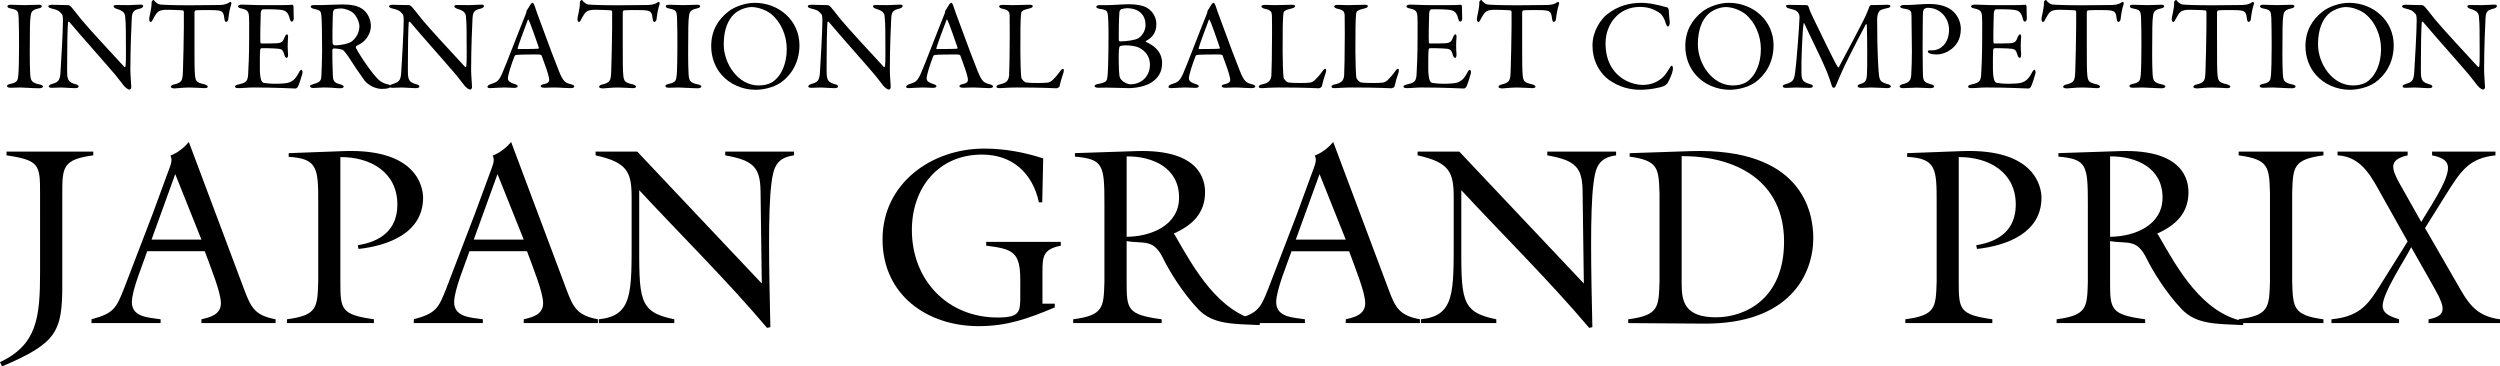 <?xml version="1.0" encoding="utf-8"?>
<!-- Generator: Adobe Illustrator 16.0.0, SVG Export Plug-In . SVG Version: 6.00 Build 0)  -->
<!DOCTYPE svg PUBLIC "-//W3C//DTD SVG 1.1//EN" "http://www.w3.org/Graphics/SVG/1.1/DTD/svg11.dtd">
<svg version="1.1" id="レイヤー_3" xmlns="http://www.w3.org/2000/svg" xmlns:xlink="http://www.w3.org/1999/xlink" x="0px"
	 y="0px" viewBox="84.65 1066.01 595.279 87.249"
	 enable-background="new 84.65 1066.01 595.279 87.249" xml:space="preserve">
<g>
	<g>
		<g>
			<path d="M94.189,1111.956c0-6.61-0.123-7.808-7.987-8.956v-0.896h20.659V1103c-7.212,0.98-7.381,2.775-7.381,8.956v21.5
				c0.058,11.636-1.317,14.237-14.347,19.803l-0.483-1.016c8.819-4.141,9.542-10.634,9.542-21.427L94.189,1111.956L94.189,1111.956z
				"/>
			<path d="M132.617,1123.059h-11.882l5.642-15.594L132.617,1123.059z M133.397,1125.826c1.566,4.222,3.853,9.841,3.853,12.375
				c0,2.709-2.535,3.361-4.632,3.833v0.902h17.656v-0.902c-4.814-0.901-5.827-2.664-7.455-7.019l-13.204-35.199
				c-1.266,1.522-2.754,2.59-4.382,3.246c0.66,1.141-0.116,2.604-0.666,4.156l-3.587,9.773l-6.797,17.72
				c-1.856,4.659-2.399,5.901-7.748,7.322v0.901h16.459v-0.901c-2.714-0.425-6.845-0.425-6.845-4.079
				c0-2.893,2.651-9.125,3.657-12.128L133.397,1125.826L133.397,1125.826z"/>
			<path d="M153.39,1102.477l13.098-0.486c17.591-0.651,18.904,8.769,18.904,11.089c0,8.429-8.34,11.431-15.376,12.21l-0.172-0.895
				c5.471-0.848,9.424-3.68,9.424-9.668c0-7.809-6.543-11.364-13.572-11.312v29.688c0,6.595,0.143,7.808,7.986,8.932v0.902h-20.71
				v-0.902c7.19-0.953,7.265-2.773,7.454-8.932v-18.614c0-8.173,0-10.759-7.036-11.127V1102.477L153.39,1102.477z"/>
			<path d="M209.359,1123.059H197.46l5.653-15.594L209.359,1123.059z M210.133,1125.826c1.561,4.222,3.839,9.841,3.839,12.375
				c0,2.709-2.528,3.361-4.613,3.833v0.902h17.654v-0.902c-4.812-0.901-5.827-2.664-7.455-7.019l-13.203-35.199
				c-1.273,1.522-2.753,2.59-4.389,3.246c0.658,1.141-0.113,2.604-0.665,4.156l-3.605,9.773l-6.782,17.72
				c-1.853,4.659-2.396,5.901-7.732,7.322v0.901h16.442v-0.901c-2.698-0.425-6.833-0.425-6.833-4.079
				c0-2.893,2.635-9.125,3.647-12.128L210.133,1125.826L210.133,1125.826z"/>
			<path d="M266.04,1133.516l-0.294-21.914c-0.076-5.711-1.632-7.397-8.411-8.602v-0.896h16.386V1103
				c-4.151,0.564-4.912,2.813-5.391,6.749c-0.856,6.594-0.545,21.067-0.245,34.159l-0.79,0.17
				c-9.605-11.355-20.3-21.862-30.441-32.782v11.054c0,14.888-0.366,17.938,8.354,19.686v0.902h-17.971v-0.902
				c8.131-0.842,7.809-6.368,7.809-19.982v-9.015c0-6.007-0.954-8.354-8.577-10.039v-0.896h9.912L266.04,1133.516z"/>
			<path d="M335.806,1138.313v0.896c-6.424,2.697-11.338,4.46-18.127,4.46c-12.361,0-22.886-7.514-22.886-20.657
				c0-13.337,11.66-21.62,24.203-21.62c4.756,0,9.549,0.851,14.051,2.341l-0.229,10.457h-0.785
				c-1.523-6.969-6.305-11.374-13.566-11.374c-10.398,0-16.688,7.946-16.688,17.963c0,11.896,8.457,20.832,20.398,20.832
				c5.463,0,5.412-1.428,5.412-5.319v-3.617c0-6.652-1.742-7.384-8.111-8.166v-0.9h17.762v0.9c-4.191,0.841-4.369,2.527-4.369,6.238
				v7.565h2.938v0.002H335.806z"/>
			<path d="M352.919,1103.246c6.303-0.054,12.48,2.776,12.48,9.793c0,6.667-6.717,9.311-12.48,9.352V1103.246z M347.626,1133.104
				c-0.172,6.156-0.244,7.978-7.434,8.931v0.902h21.068v-0.902c-8.217-1.123-8.344-2.336-8.344-8.931v-9.687
				c4.201,0.729,6.363-0.711,8.766,4.271c1.266,2.585,4.395,7.863,8.33,12.01c3.494,3.591,8.188,3.425,14.545,3.72l0.189-0.896
				c-9.918-2.04-15.666-12.364-20.309-20.471l-0.295-0.433c4.328-1.913,7.447-4.809,7.447-9.828c0-2.89-1.188-10.282-16.324-9.802
				l-14.66,0.485v0.83c6.74,0.597,7.02,1.987,7.02,11.185V1133.104L347.626,1133.104L347.626,1133.104z"/>
			<path d="M405.089,1123.065h-11.896l5.66-15.598L405.089,1123.065z M405.888,1125.832c1.543,4.216,3.834,9.835,3.834,12.37
				c0,2.71-2.535,3.362-4.631,3.833v0.902h17.662v-0.902c-4.809-0.901-5.83-2.663-7.434-7.018l-13.213-35.199
				c-1.277,1.521-2.771,2.589-4.395,3.246c0.654,1.14-0.117,2.603-0.67,4.156l-3.582,9.778l-6.803,17.713
				c-1.85,4.66-2.406,5.902-7.74,7.323v0.903h16.449v-0.903c-2.697-0.426-6.838-0.426-6.838-4.078c0-2.894,2.619-9.126,3.65-12.124
				h13.707v-0.001H405.888z"/>
			<path d="M461.781,1133.516l-0.297-21.914c-0.057-5.711-1.617-7.397-8.406-8.602v-0.896h16.387V1103
				c-4.156,0.564-4.928,2.813-5.393,6.749c-0.846,6.594-0.559,21.067-0.262,34.159l-0.756,0.17
				c-9.619-11.355-20.309-21.862-30.451-32.782v11.054c0,14.888-0.375,17.938,8.334,19.686v0.902h-17.939v-0.902
				c8.102-0.842,7.797-6.368,7.797-19.982v-9.015c0-6.007-0.961-8.34-8.596-10.039v-0.896h9.924L461.781,1133.516z"/>
			<path d="M485.074,1103.192c13.037-0.056,24.381,5.954,24.381,20.354c0,13.692-9.314,18.019-16.221,18.019
				c-7.439,0-8.16-3.838-8.16-7.866V1103.192z M472.689,1103.307c6.867,0.952,6.926,2.77,7.113,8.929v20.87
				c-0.188,6.157-0.246,7.979-7.459,8.933v0.902l17.896,0.127c20.65,0.172,26.176-11.83,26.176-20.41
				c0-6.255-2.75-21.498-29.178-20.664l-14.551,0.488v0.825H472.689z"/>
			<path d="M538.765,1102.477l13.072-0.486c17.605-0.651,18.91,8.769,18.91,11.089c0,8.429-8.326,11.431-15.348,12.21l-0.191-0.895
				c5.467-0.848,9.418-3.68,9.418-9.668c0-7.809-6.533-11.364-13.578-11.312v29.688c0,6.595,0.146,7.808,7.998,8.932v0.902h-20.713
				v-0.902c7.207-0.953,7.262-2.773,7.457-8.932v-18.614c0-8.173,0-10.759-7.025-11.127V1102.477L538.765,1102.477z"/>
			<path d="M587.087,1103.246c6.311-0.054,12.49,2.776,12.49,9.793c0,6.667-6.719,9.311-12.49,9.352V1103.246z M581.792,1133.104
				c-0.16,6.156-0.23,7.978-7.436,8.931v0.902h21.08v-0.902c-8.219-1.123-8.352-2.336-8.352-8.931v-9.687
				c4.205,0.729,6.352-0.711,8.762,4.271c1.271,2.585,4.389,7.863,8.357,12.01c3.475,3.591,8.16,3.425,14.523,3.72l0.174-0.896
				c-9.893-2.04-15.658-12.364-20.287-20.471l-0.301-0.433c4.32-1.913,7.438-4.809,7.438-9.828c0-2.89-1.195-10.282-16.313-9.802
				l-14.658,0.485v0.83c6.721,0.597,7.012,1.987,7.012,11.185V1133.104L581.792,1133.104z"/>
			<path d="M630.445,1133.104c0.184,6.156,0.232,7.978,7.443,8.931v0.902h-20.188v-0.902c7.199-0.953,7.271-2.771,7.459-8.931
				v-21.148c-0.188-6.18-0.26-7.974-7.459-8.956v-0.896h20.188V1103c-7.211,0.982-7.26,2.776-7.443,8.956V1133.104z"/>
			<path d="M663.759,1102.105h15.086v0.896c-6.313,0.671-8.238,3.67-11.951,9.616l-4.82,7.698l7.275,12.601
				c2.773,4.852,4.498,8.354,10.58,9.12v0.903h-17.014v-0.903c5.221-0.952,3.598-3.538,0.186-9.544l-4.32-7.626
				c-1.383,2.824-6.787,10.858-6.787,13.938c0,2.108,2.287,2.688,3.902,3.232v0.902h-16.102v-0.902
				c7.281-0.709,9.029-3.949,12.508-9.545l5.637-8.993l-5.945-10.583c-2.527-4.499-4.844-9.607-10.75-9.914v-0.896h16.695v0.896
				c-4.563,1.031-3.908,3.133-1.865,6.8l5.104,9.051c1.609-2.812,6.371-9.646,6.371-12.826c0-2.124-2.102-2.66-3.789-3.023V1102.105
				L663.759,1102.105z"/>
		</g>
		<g>
			<path d="M89.092,1070.221c-0.089-1.403-0.089-1.859-1.817-2.168c-0.675-0.119-0.862-0.334-0.862-0.548
				c0-0.244,0.336-0.366,0.769-0.366c0.802,0,2.34,0.09,3.359,0.09c1.509,0,2.218-0.09,3.298-0.09c0.493,0,0.771,0.123,0.771,0.366
				c0,0.245-0.309,0.429-0.804,0.518c-1.787,0.37-1.756,1.13-1.882,1.95c-0.149,1.008-0.185,2.994-0.185,8.97
				c0,1.679,0.035,3.569,0.095,4.543c0.089,1.652,0.247,2.229,2.249,2.629c0.553,0.091,0.801,0.302,0.801,0.513
				c0,0.246-0.461,0.399-0.829,0.399c-1.574,0-3.762-0.185-4.594-0.185c-0.925,0-1.202,0.062-2.338,0.062
				c-0.587,0-0.803-0.212-0.803-0.427c0-0.213,0.31-0.396,0.922-0.52c1.54-0.336,1.664-0.793,1.786-2.229
				c0.097-1.068,0.158-4.233,0.158-6.833C89.187,1075.008,89.153,1071.229,89.092,1070.221z"/>
			<path d="M97.17,1067.141c0.679,0,2.187,0.089,3.762,0.089c0.183,0,0.458,0.217,0.642,0.396c0.465,0.55,1.236,1.464,2.438,3.021
				c1.387,1.739,8.167,9.06,10.229,11.286c0.185,0.185,0.307-0.125,0.307-0.215c0.155-0.977,0.062-4.271,0.062-8.66
				c0-1.037-0.062-2.107-0.152-3.055c-0.032-0.639-0.246-1.368-1.944-1.857c-0.615-0.183-0.83-0.428-0.83-0.669
				c0-0.214,0.431-0.275,0.804-0.275c0.802,0,1.66,0.029,2.646,0.029c1.109,0,2.096-0.12,2.899-0.12
				c0.524,0,0.708,0.091,0.708,0.336c0,0.181-0.185,0.454-0.742,0.608c-1.322,0.308-1.879,0.581-1.97,2.228
				c-0.059,1.1-0.339,7.105-0.339,12.354c0,1.279,0.218,3.573,0.218,4.059c0,0.306-0.156,0.64-0.436,0.64
				c-0.425,0-1.105-0.61-1.382-0.975c-0.524-0.641-1.079-1.437-1.91-2.443c-2.898-3.411-8.228-9.357-11-12.655
				c-0.123-0.153-0.34-0.093-0.34,0.061c-0.029,0.824-0.122,1.678-0.154,4.057c0,2.746-0.095,7.444-0.032,8.388
				c0.122,1.405,0.464,1.86,1.942,2.289c0.646,0.154,0.769,0.365,0.769,0.548c0,0.308-0.401,0.397-0.985,0.397
				c-0.895,0-2.188-0.152-3.296-0.152c-0.679,0-1.48,0.063-2.002,0.063c-0.432,0-0.804-0.032-0.804-0.338
				c0-0.242,0.31-0.424,0.619-0.516c1.449-0.489,2.032-0.612,2.156-2.865c0.155-2.476,0.587-9.792,0.587-12.326
				c0-1.097-0.154-1.368-0.218-1.462c-0.862-1.008-1.199-1.038-2.589-1.403c-0.335-0.095-0.675-0.244-0.675-0.489
				C96.153,1067.262,96.46,1067.141,97.17,1067.141z"/>
			<path d="M137.023,1067.201c1.109-0.063,1.666-0.246,2.096-0.551c0.215-0.12,0.311-0.182,0.431-0.182
				c0.154,0,0.279,0.272,0.123,0.7c-0.308,0.944-0.491,1.894-0.677,3.478c-0.03,0.271-0.278,0.58-0.524,0.58
				c-0.215,0-0.336-0.215-0.429-0.977c-0.183-1.589-0.584-1.738-2.495-1.83c-0.524-0.029-3.945-0.029-4.315,0.06
				c-0.155,0.031-0.277,0.334-0.277,0.393c0,1.435,0,4.821,0,7.479c0,3.535,0,6.434,0.122,7.561c0.155,1.378,0.31,1.741,2.22,2.17
				c0.397,0.087,0.829,0.333,0.829,0.547c0,0.337-0.551,0.369-0.862,0.369c-0.245,0-2.156-0.154-3.515-0.154
				c-1.537,0-3.11,0.217-3.512,0.217c-0.616,0-0.922-0.188-0.922-0.368c0-0.214,0.305-0.458,0.583-0.522
				c2.157-0.484,2.218-1.003,2.313-3.291c0.062-1.798,0.215-8.021,0.215-10.371c0-1.74,0-2.316,0-3.634
				c0-0.238-0.152-0.391-0.246-0.391c-0.616-0.091-3.327-0.151-3.82-0.151c-1.172,0-1.817,0.183-2.279,0.696
				c-0.125,0.094-0.496,0.585-1.02,1.587c-0.277,0.643-0.463,0.613-0.583,0.613c-0.188,0-0.309-0.397-0.309-0.701
				c0-0.581,0.585-2.229,0.585-4.024c0-0.215,0.274-0.493,0.457-0.493c0.158,0,0.158,0.212,0.496,0.493
				c0.092,0.088,0.584,0.545,1.045,0.575c0.802,0.093,3.267,0.185,7.215,0.185C131.569,1067.262,135.76,1067.23,137.023,1067.201z"
				/>
			<path d="M151.425,1067.23c1.013,0,2.37-0.029,2.833-0.09c0.094-0.03,0.248,0.183,0.275,0.334c0,1.399,0.062,2.289,0.062,2.898
				c0,0.428-0.182,0.791-0.461,0.791c-0.277,0-0.431-0.429-0.492-0.73c-0.402-1.617-1.079-1.921-2.065-2.071
				c-0.803-0.123-3.021-0.186-4.378-0.123c-0.059,0-0.399,0.152-0.462,0.853c-0.06,0.764-0.154,6.495-0.091,6.954
				c0.031,0.122,0.062,0.311,0.218,0.311h2c2.898,0,3.022-0.125,3.573-1.525c0.186-0.459,0.372-0.643,0.555-0.643
				c0.218,0,0.279,0.428,0.249,0.67c-0.063,0.852-0.091,1.467-0.091,2.192c0,0.826,0.06,1.252,0.091,1.861
				c0.031,0.552-0.122,0.886-0.336,0.886c-0.218,0-0.435-0.334-0.524-0.669c-0.43-1.406-0.555-1.497-2.434-1.586
				c-0.985-0.061-2.218-0.061-3.053-0.061c-0.119,0-0.274,0.21-0.274,0.271c-0.123,0.642-0.095,3.478-0.095,4.787
				c0,0.888,0.123,2.048,0.309,2.534c0.125,0.366,0.369,0.607,0.587,0.67c0.524,0.089,1.571,0.213,2.805,0.213
				c0.369,0,2.247-0.031,2.928-0.213c0.984-0.244,1.817-0.825,2.555-2.259c0.339-0.667,0.525-0.854,0.709-0.854
				c0.215,0,0.309,0.49,0.248,0.821c-0.031,0.247-0.895,2.99-1.109,3.266c-0.092,0.123-0.371,0.369-0.524,0.369
				c-0.339,0-4.991-0.246-10.018-0.246c-1.63,0-2.308,0.153-3.481,0.153c-0.583,0-0.923-0.062-0.923-0.399
				c0-0.214,0.369-0.363,0.865-0.482c1.54-0.367,2.125-0.581,2.249-2.23c0.094-1.281,0.248-4.878,0.248-8.659
				c0-3.634,0.031-4.274-0.032-5.157c-0.059-1.34-0.368-1.706-1.72-2.014c-0.648-0.151-0.897-0.271-0.897-0.516
				c0-0.273,0.434-0.429,0.864-0.429c1.449,0,2.648,0.12,4.712,0.12L151.425,1067.23L151.425,1067.23z"/>
			<path d="M170.472,1076.444c-0.154,0.09-0.736,0.362-0.954,0.518c-0.091,0.06-0.183,0.335-0.123,0.458
				c0.309,0.73,2.898,4.848,4.776,6.922c0.832,0.979,1.663,1.527,3.02,1.803c0.249,0.062,0.492,0.301,0.492,0.423
				c0,0.187-0.243,0.307-0.435,0.398c-0.368,0.152-1.044,0.214-1.694,0.214c-1.445,0-3.2-0.854-4.097-1.985
				c-1.078-1.464-2.649-3.81-3.881-5.731c-0.432-0.644-1.048-1.406-1.232-1.526c-0.125-0.125-1.268-0.396-2.187-0.396
				c-0.218,0-0.37,0.271-0.37,0.365c-0.032,0.52,0.028,4.394,0.122,6.162c0.062,1.283,0.402,1.705,1.847,2.045
				c0.527,0.152,0.738,0.363,0.738,0.514c0,0.309-0.581,0.399-0.738,0.399c-1.295,0-1.879-0.187-3.976-0.187
				c-0.552,0-2.155,0.123-2.492,0.123c-0.404,0-0.803-0.123-0.803-0.428c0-0.244,0.278-0.306,0.676-0.455
				c1.36-0.43,1.912-0.611,2.002-1.771c0.063-0.949,0.185-4.179,0.185-6.011c0-4.695-0.06-7.476-0.185-8.661
				c-0.123-1.13-0.398-1.192-1.787-1.527c-0.463-0.12-0.739-0.275-0.739-0.516c0-0.216,0.151-0.37,0.834-0.37
				c0.953,0,1.079,0,1.725,0c1.14,0,3.326-0.151,4.99-0.151c2.125,0,3.788,0.276,5.022,1.283c1.019,0.823,1.755,2.348,1.755,3.812
				C172.968,1073.819,171.982,1075.531,170.472,1076.444z M168.84,1069.184c-0.739-0.7-2.063-1.16-3.051-1.16
				c-0.151,0-1.136,0.063-1.477,0.215c-0.154,0.062-0.372,0.521-0.372,0.636c-0.092,1.072-0.185,6.96-0.092,7.479
				c0.062,0.24,0.31,0.453,0.495,0.453c1.784,0,3.419-0.515,3.853-0.789c0.827-0.521,2.033-1.86,2.033-3.784
				C170.229,1071.505,169.735,1070.066,168.84,1069.184z"/>
			<path d="M178.312,1067.141c0.678,0,2.188,0.089,3.76,0.089c0.183,0,0.458,0.217,0.644,0.396c0.463,0.55,1.231,1.464,2.437,3.021
				c1.385,1.739,8.164,9.06,10.225,11.286c0.188,0.185,0.309-0.125,0.309-0.215c0.155-0.977,0.063-4.271,0.063-8.66
				c0-1.037-0.063-2.107-0.151-3.055c-0.032-0.639-0.247-1.368-1.942-1.857c-0.616-0.183-0.832-0.428-0.832-0.669
				c0-0.214,0.432-0.275,0.802-0.275c0.801,0,1.665,0.029,2.648,0.029c1.112,0,2.096-0.12,2.9-0.12c0.521,0,0.708,0.091,0.708,0.336
				c0,0.181-0.186,0.454-0.739,0.608c-1.326,0.308-1.881,0.581-1.975,2.228c-0.06,1.1-0.339,7.105-0.339,12.354
				c0,1.279,0.218,3.573,0.218,4.059c0,0.306-0.155,0.64-0.436,0.64c-0.43,0-1.105-0.61-1.382-0.975
				c-0.527-0.641-1.079-1.437-1.913-2.443c-2.897-3.411-8.228-9.357-10.999-12.655c-0.125-0.153-0.338-0.093-0.338,0.061
				c-0.034,0.824-0.125,1.678-0.158,4.057c0,2.746-0.09,7.444-0.031,8.388c0.124,1.405,0.464,1.86,1.945,2.289
				c0.646,0.154,0.769,0.365,0.769,0.548c0,0.308-0.401,0.397-0.99,0.397c-0.893,0-2.184-0.152-3.296-0.152
				c-0.675,0-1.477,0.063-2.001,0.063c-0.432,0-0.799-0.032-0.799-0.338c0-0.242,0.309-0.424,0.615-0.516
				c1.448-0.489,2.036-0.612,2.158-2.865c0.154-2.476,0.587-9.792,0.587-12.326c0-1.097-0.155-1.368-0.217-1.462
				c-0.863-1.008-1.2-1.038-2.589-1.403c-0.339-0.095-0.678-0.244-0.678-0.489C177.294,1067.262,177.602,1067.141,178.312,1067.141z
				"/>
			<path d="M211.971,1067.475c0.248,0.824,0.769,2.197,1.355,3.783c1.604,4.452,3.913,10.49,4.437,11.742
				c1.017,2.501,1.508,2.746,2.897,3.081c0.495,0.149,0.739,0.301,0.739,0.516c0,0.214-0.22,0.398-0.985,0.398
				c-1.017,0-2.528-0.153-3.883-0.153c-0.985,0-1.417,0.063-2.187,0.063c-0.771,0-0.955-0.213-0.955-0.366
				c0-0.157,0.183-0.396,0.736-0.488c1.481-0.305,1.356-0.912,1.233-1.558c-0.246-1.248-1.016-3.262-1.725-5.211
				c-0.031-0.126-0.156-0.311-1.048-0.311c-1.695,0-4.408,0.031-5.052,0.122c-0.126,0-0.275,0.155-0.342,0.243
				c-0.799,1.985-1.602,4.573-1.602,5.338c0,0.367,0.122,0.886,1.511,1.313c0.524,0.152,0.831,0.335,0.831,0.549
				c0,0.305-0.462,0.396-0.862,0.396c-0.524,0-1.294-0.093-2.435-0.093c-1.14,0-2.74,0.154-3.204,0.154
				c-0.553,0-0.71-0.125-0.71-0.308c0-0.185,0.217-0.458,0.678-0.608c1.543-0.521,1.941-0.611,2.835-2.596
				c0.71-1.553,4.222-10.769,5.579-14.06c0.122-0.246,0.182-0.49,0.182-0.643c0-0.091,0-0.15,0.065-0.242
				c0.272-0.368,0.708-1.162,0.922-1.496c0.218-0.244,0.339-0.365,0.495-0.365C211.601,1066.684,211.725,1066.804,211.971,1067.475z
				 M212.958,1077.36c-0.525-1.559-2.127-6.132-2.405-6.558c-0.094-0.188-0.152-0.216-0.245,0c-0.555,1.461-2.159,5.733-2.404,6.681
				c-0.036,0.12,0.029,0.209,0.155,0.209c1.231-0.029,3.786,0,4.803-0.089C212.896,1077.602,212.991,1077.448,212.958,1077.36z"/>
			<path d="M239.005,1067.201c1.107-0.063,1.664-0.246,2.093-0.551c0.217-0.12,0.31-0.182,0.432-0.182
				c0.157,0,0.275,0.272,0.125,0.7c-0.309,0.944-0.495,1.894-0.676,3.478c-0.034,0.271-0.278,0.58-0.527,0.58
				c-0.214,0-0.341-0.215-0.43-0.977c-0.188-1.589-0.583-1.738-2.493-1.83c-0.528-0.029-3.946-0.029-4.314,0.06
				c-0.154,0.031-0.278,0.334-0.278,0.393c0,1.435,0,4.821,0,7.479c0,3.535,0,6.434,0.124,7.561c0.154,1.378,0.306,1.741,2.216,2.17
				c0.403,0.087,0.834,0.333,0.834,0.547c0,0.337-0.553,0.369-0.866,0.369c-0.246,0-2.156-0.154-3.512-0.154
				c-1.543,0-3.112,0.217-3.513,0.217c-0.615,0-0.924-0.188-0.924-0.368c0-0.214,0.309-0.458,0.587-0.522
				c2.156-0.484,2.215-1.003,2.309-3.291c0.064-1.798,0.216-8.021,0.216-10.371c0-1.74,0-2.316,0-3.634
				c0-0.238-0.151-0.391-0.246-0.391c-0.612-0.091-3.327-0.151-3.822-0.151c-1.169,0-1.813,0.183-2.275,0.696
				c-0.125,0.094-0.498,0.585-1.019,1.587c-0.279,0.643-0.465,0.613-0.587,0.613c-0.183,0-0.308-0.397-0.308-0.701
				c0-0.581,0.585-2.229,0.585-4.024c0-0.215,0.277-0.493,0.463-0.493c0.152,0,0.152,0.212,0.495,0.493
				c0.092,0.088,0.583,0.545,1.044,0.575c0.801,0.093,3.269,0.185,7.209,0.185C233.548,1067.262,237.742,1067.23,239.005,1067.201z"
				/>
			<path d="M245.857,1070.221c-0.094-1.403-0.094-1.859-1.818-2.168c-0.684-0.119-0.865-0.334-0.865-0.548
				c0-0.244,0.341-0.366,0.769-0.366c0.808,0,2.344,0.09,3.359,0.09c1.512,0,2.222-0.09,3.299-0.09c0.495,0,0.771,0.123,0.771,0.366
				c0,0.245-0.312,0.429-0.802,0.518c-1.787,0.37-1.756,1.13-1.877,1.95c-0.153,1.008-0.188,2.994-0.188,8.97
				c0,1.679,0.035,3.569,0.097,4.543c0.092,1.652,0.246,2.229,2.247,2.629c0.555,0.091,0.798,0.302,0.798,0.513
				c0,0.246-0.458,0.399-0.829,0.399c-1.569,0-3.759-0.185-4.592-0.185c-0.922,0-1.2,0.062-2.338,0.062
				c-0.587,0-0.806-0.212-0.806-0.427c0-0.213,0.308-0.396,0.927-0.52c1.537-0.336,1.664-0.793,1.787-2.229
				c0.089-1.068,0.152-4.233,0.152-6.833C245.949,1075.008,245.916,1071.229,245.857,1070.221z"/>
			<path d="M275.01,1076.78c0,4.269-2.125,7.258-4.375,8.843c-1.944,1.342-4.498,1.766-6.074,1.766c-3.14,0-6.128-1.338-8.01-3.475
				c-1.633-1.797-2.556-4.27-2.556-6.894c0-3.752,1.66-6.344,4.005-8.204c1.512-1.219,4.162-2.133,6.318-2.133
				C270.235,1066.684,275.01,1070.98,275.01,1076.78z M259.385,1069.43c-1.355,1.309-2.405,3.595-2.405,7.164
				c0,4.549,3.392,9.764,8.32,9.764c2.56,0,3.729-1.101,4.072-1.465c1.23-1.099,2.613-3.567,2.613-7.199
				c0-3.322-1.449-6.527-3.727-8.354c-1.265-1.008-3.206-1.648-4.623-1.648C262.344,1067.688,260.465,1068.36,259.385,1069.43z"/>
			<path d="M278.009,1067.141c0.681,0,2.192,0.089,3.759,0.089c0.186,0,0.463,0.217,0.646,0.396c0.467,0.55,1.234,1.464,2.436,3.021
				c1.386,1.739,8.167,9.06,10.232,11.286c0.185,0.185,0.306-0.125,0.306-0.215c0.152-0.977,0.061-4.271,0.061-8.66
				c0-1.037-0.061-2.107-0.154-3.055c-0.029-0.639-0.243-1.368-1.941-1.857c-0.617-0.183-0.828-0.428-0.828-0.669
				c0-0.214,0.426-0.275,0.795-0.275c0.806,0,1.666,0.029,2.652,0.029c1.106,0,2.096-0.12,2.894-0.12
				c0.525,0,0.709,0.091,0.709,0.336c0,0.181-0.184,0.454-0.736,0.608c-1.325,0.308-1.881,0.581-1.972,2.228
				c-0.063,1.1-0.341,7.105-0.341,12.354c0,1.279,0.216,3.573,0.216,4.059c0,0.306-0.153,0.64-0.43,0.64
				c-0.432,0-1.109-0.61-1.389-0.975c-0.522-0.641-1.077-1.437-1.907-2.443c-2.9-3.411-8.231-9.357-11.003-12.655
				c-0.123-0.153-0.338-0.093-0.338,0.061c-0.033,0.824-0.12,1.678-0.153,4.057c0,2.746-0.092,7.444-0.029,8.388
				c0.123,1.405,0.462,1.86,1.941,2.289c0.65,0.154,0.769,0.365,0.769,0.548c0,0.308-0.401,0.397-0.985,0.397
				c-0.894,0-2.186-0.152-3.296-0.152c-0.679,0-1.477,0.063-2.007,0.063c-0.428,0-0.798-0.032-0.798-0.338
				c0-0.242,0.31-0.424,0.616-0.516c1.449-0.489,2.036-0.612,2.156-2.865c0.151-2.476,0.584-9.792,0.584-12.326
				c0-1.097-0.151-1.368-0.216-1.462c-0.859-1.008-1.198-1.038-2.587-1.403c-0.338-0.095-0.682-0.244-0.682-0.489
				C276.988,1067.262,277.303,1067.141,278.009,1067.141z"/>
			<path d="M311.673,1067.475c0.242,0.824,0.766,2.197,1.354,3.783c1.602,4.452,3.914,10.49,4.436,11.742
				c1.02,2.501,1.51,2.746,2.896,3.081c0.496,0.149,0.742,0.301,0.742,0.516c0,0.214-0.219,0.398-0.99,0.398
				c-1.016,0-2.523-0.153-3.879-0.153c-0.984,0-1.418,0.063-2.189,0.063c-0.77,0-0.951-0.213-0.951-0.366
				c0-0.157,0.184-0.396,0.738-0.488c1.475-0.305,1.355-0.912,1.23-1.558c-0.246-1.248-1.018-3.262-1.727-5.211
				c-0.029-0.126-0.152-0.311-1.047-0.311c-1.691,0-4.406,0.031-5.055,0.122c-0.121,0-0.273,0.155-0.342,0.243
				c-0.797,1.985-1.6,4.573-1.6,5.338c0,0.367,0.121,0.886,1.512,1.313c0.523,0.152,0.828,0.335,0.828,0.549
				c0,0.305-0.461,0.396-0.859,0.396c-0.525,0-1.301-0.093-2.438-0.093c-1.143,0-2.746,0.154-3.207,0.154
				c-0.555,0-0.707-0.125-0.707-0.308c0-0.185,0.217-0.458,0.678-0.608c1.541-0.521,1.945-0.611,2.834-2.596
				c0.715-1.553,4.225-10.769,5.58-14.06c0.123-0.246,0.188-0.49,0.188-0.643c0-0.091,0-0.15,0.059-0.242
				c0.275-0.368,0.705-1.162,0.926-1.496c0.215-0.244,0.336-0.365,0.488-0.365C311.3,1066.684,311.425,1066.804,311.673,1067.475z
				 M312.656,1077.36c-0.523-1.559-2.127-6.132-2.404-6.558c-0.09-0.188-0.154-0.216-0.246,0c-0.553,1.461-2.154,5.733-2.406,6.681
				c-0.027,0.12,0.033,0.209,0.154,0.209c1.238-0.029,3.791,0,4.813-0.089C312.591,1077.602,312.687,1077.448,312.656,1077.36z"/>
			<path d="M323.482,1067.172c0.83,0,1.387,0.06,2.279,0.06c1.201,0,3.299-0.091,4.039-0.091c0.553,0,0.766,0.123,0.766,0.338
				c0,0.211-0.244,0.394-0.707,0.519c-1.787,0.396-2,0.73-2.066,1.188c-0.182,1.371-0.182,4.455-0.182,8.97
				c0,2.374,0.092,5.304,0.215,6.314c0.064,0.427,0.803,1.125,1.049,1.158c0.803,0.123,1.943,0.148,2.959,0.148
				c0.865,0,1.73-0.026,2.189-0.091c0.246-0.028,0.615-0.028,1.23-0.576c0.434-0.43,0.922-0.889,1.758-2.042
				c0.338-0.553,0.615-0.673,0.768-0.673c0.156,0,0.248,0.332,0.123,0.826c-0.49,1.486-0.705,2.135-0.953,3.289
				c-0.029,0.336-0.615,0.521-0.738,0.521c-0.371,0-3.172-0.186-9.426-0.186c-2.102,0-3.551,0.153-3.979,0.153
				c-0.584,0-0.895-0.063-0.895-0.338c0-0.214,0.248-0.453,0.742-0.547c1.691-0.339,2.125-0.918,2.275-2.107
				c0.064-0.761,0.156-5.611,0.156-10.036c0-1.217,0-3.322-0.031-4.329c-0.029-0.671-0.186-1.251-1.631-1.526
				c-0.619-0.12-0.867-0.363-0.867-0.577C322.556,1067.322,322.804,1067.172,323.482,1067.172z"/>
			<path d="M357.507,1075.771c-0.092,0.029-0.029,0.214,0.063,0.246c1.512,0.668,3.791,2.069,3.791,5.03
				c0,2.169-0.986,3.568-2.463,4.542c-1.482,1.038-3.979,1.407-5.518,1.407c-0.863,0-3.822-0.124-5.24-0.124
				c-0.707,0-1.449,0.03-1.973,0.03c-0.463,0-0.891-0.121-0.891-0.396c0-0.241,0.428-0.425,0.77-0.484
				c2.188-0.398,2.188-0.796,2.311-1.862c0.094-0.645,0.244-3.937,0.244-10.006c0-2.623-0.094-4.362-0.184-4.818
				c-0.154-0.672-0.246-1.006-1.941-1.221c-0.4-0.063-0.803-0.244-0.803-0.489c0-0.243,0.402-0.396,0.83-0.396h2.066
				c0.984,0,3.641-0.212,4.898-0.212c1.82,0,3.42,0.308,4.344,0.885c1.514,0.915,2.189,2.475,2.189,3.846
				C360.005,1074.123,358.589,1075.194,357.507,1075.771z M355.906,1077.387c-0.83-0.425-2.125-0.58-3.266-0.58
				c-0.705,0-1.293,0.155-1.354,0.215c-0.061,0.092-0.154,0.215-0.217,0.886c-0.096,1.1-0.031,5.063,0.125,6.134
				c0.031,0.214,0.186,0.729,0.496,1.006c0.643,0.701,1.691,1.038,2.092,1.038c2.586,0,4.686-1.802,4.686-4.729
				C358.468,1079.523,357.388,1078.12,355.906,1077.387z M352.919,1067.964c-0.184,0-0.984,0.121-1.328,0.244
				c-0.059,0.029-0.336,0.368-0.365,0.488c-0.064,0.487-0.188,1.858-0.188,6.774c0,0.148,0.061,0.395,0.342,0.395
				c1.355,0,3.572-0.277,4.342-0.767c0.988-0.638,1.693-1.855,1.693-3.139C357.416,1069.491,355.785,1067.964,352.919,1067.964z"/>
			<path d="M374.126,1067.475c0.244,0.824,0.77,2.197,1.357,3.783c1.602,4.452,3.91,10.49,4.434,11.742
				c1.021,2.501,1.514,2.746,2.898,3.081c0.492,0.149,0.738,0.301,0.738,0.516c0,0.214-0.217,0.398-0.984,0.398
				c-1.02,0-2.525-0.153-3.881-0.153c-0.986,0-1.424,0.063-2.189,0.063c-0.77,0-0.955-0.213-0.955-0.366
				c0-0.157,0.186-0.396,0.74-0.488c1.479-0.305,1.352-0.912,1.234-1.558c-0.254-1.248-1.02-3.262-1.729-5.211
				c-0.031-0.126-0.154-0.311-1.049-0.311c-1.693,0-4.404,0.031-5.057,0.122c-0.125,0-0.275,0.155-0.342,0.243
				c-0.795,1.985-1.602,4.573-1.602,5.338c0,0.367,0.123,0.886,1.512,1.313c0.523,0.152,0.832,0.335,0.832,0.549
				c0,0.305-0.461,0.396-0.859,0.396c-0.523,0-1.297-0.093-2.438-0.093c-1.143,0-2.742,0.154-3.203,0.154
				c-0.557,0-0.711-0.125-0.711-0.308c0-0.185,0.215-0.458,0.682-0.608c1.539-0.521,1.939-0.611,2.834-2.596
				c0.707-1.553,4.221-10.769,5.572-14.06c0.127-0.246,0.189-0.49,0.189-0.643c0-0.091,0-0.15,0.059-0.242
				c0.283-0.368,0.709-1.162,0.926-1.496c0.219-0.244,0.34-0.365,0.498-0.365C373.757,1066.684,373.88,1066.804,374.126,1067.475z
				 M375.111,1077.36c-0.521-1.559-2.125-6.132-2.404-6.558c-0.092-0.188-0.15-0.216-0.244,0c-0.553,1.461-2.156,5.733-2.402,6.681
				c-0.033,0.12,0.029,0.209,0.152,0.209c1.236-0.029,3.791,0,4.811-0.089C375.052,1077.602,375.14,1077.448,375.111,1077.36z"/>
			<path d="M385.935,1067.172c0.834,0,1.387,0.06,2.279,0.06c1.207,0,3.297-0.091,4.041-0.091c0.553,0,0.766,0.123,0.766,0.338
				c0,0.211-0.242,0.394-0.709,0.519c-1.787,0.396-2.002,0.73-2.061,1.188c-0.189,1.371-0.189,4.455-0.189,8.97
				c0,2.374,0.092,5.304,0.219,6.314c0.059,0.427,0.799,1.125,1.047,1.158c0.799,0.123,1.941,0.148,2.959,0.148
				c0.861,0,1.725-0.026,2.186-0.091c0.248-0.028,0.615-0.028,1.234-0.576c0.428-0.43,0.924-0.889,1.758-2.042
				c0.334-0.553,0.615-0.673,0.77-0.673c0.152,0,0.242,0.332,0.125,0.826c-0.496,1.486-0.711,2.135-0.955,3.289
				c-0.033,0.336-0.617,0.521-0.74,0.521c-0.371,0-3.172-0.186-9.43-0.186c-2.098,0-3.551,0.153-3.977,0.153
				c-0.584,0-0.893-0.063-0.893-0.338c0-0.214,0.24-0.453,0.736-0.547c1.693-0.339,2.129-0.918,2.279-2.107
				c0.063-0.761,0.158-5.611,0.158-10.036c0-1.217,0-3.322-0.033-4.329c-0.031-0.671-0.186-1.251-1.631-1.526
				c-0.617-0.12-0.865-0.363-0.865-0.577C385.011,1067.322,385.259,1067.172,385.935,1067.172z"/>
			<path d="M403.261,1067.172c0.83,0,1.387,0.06,2.277,0.06c1.203,0,3.299-0.091,4.045-0.091c0.553,0,0.768,0.123,0.768,0.338
				c0,0.211-0.246,0.394-0.713,0.519c-1.787,0.396-1.998,0.73-2.061,1.188c-0.189,1.371-0.189,4.455-0.189,8.97
				c0,2.374,0.098,5.304,0.215,6.314c0.064,0.427,0.801,1.125,1.049,1.158c0.799,0.123,1.941,0.148,2.959,0.148
				c0.863,0,1.727-0.026,2.186-0.091c0.248-0.028,0.615-0.028,1.236-0.576c0.426-0.43,0.922-0.889,1.758-2.042
				c0.338-0.553,0.611-0.673,0.768-0.673c0.152,0,0.248,0.332,0.123,0.826c-0.496,1.486-0.711,2.135-0.957,3.289
				c-0.029,0.336-0.613,0.521-0.736,0.521c-0.369,0-3.17-0.186-9.43-0.186c-2.096,0-3.545,0.153-3.975,0.153
				c-0.586,0-0.895-0.063-0.895-0.338c0-0.214,0.246-0.453,0.738-0.547c1.695-0.339,2.125-0.918,2.279-2.107
				c0.066-0.761,0.156-5.611,0.156-10.036c0-1.217,0-3.322-0.029-4.329c-0.033-0.671-0.188-1.251-1.639-1.526
				c-0.611-0.12-0.861-0.363-0.861-0.577C402.333,1067.322,402.585,1067.172,403.261,1067.172z"/>
			<path d="M429.644,1067.23c1.018,0,2.371-0.029,2.836-0.09c0.092-0.03,0.246,0.183,0.277,0.334c0,1.399,0.063,2.289,0.063,2.898
				c0,0.428-0.186,0.791-0.461,0.791c-0.281,0-0.432-0.429-0.498-0.73c-0.398-1.617-1.076-1.921-2.057-2.071
				c-0.811-0.123-3.029-0.186-4.381-0.123c-0.061,0-0.406,0.152-0.467,0.853c-0.057,0.764-0.152,6.495-0.09,6.954
				c0.027,0.122,0.063,0.311,0.219,0.311h1.998c2.898,0,3.02-0.125,3.578-1.525c0.188-0.459,0.369-0.643,0.557-0.643
				c0.207,0,0.27,0.428,0.244,0.67c-0.061,0.852-0.09,1.467-0.09,2.192c0,0.826,0.055,1.252,0.09,1.861
				c0.027,0.552-0.123,0.886-0.342,0.886c-0.209,0-0.426-0.334-0.52-0.669c-0.436-1.406-0.557-1.497-2.436-1.586
				c-0.99-0.061-2.215-0.061-3.051-0.061c-0.129,0-0.279,0.21-0.279,0.271c-0.123,0.642-0.092,3.478-0.092,4.787
				c0,0.888,0.127,2.048,0.309,2.534c0.121,0.366,0.373,0.607,0.588,0.67c0.521,0.089,1.568,0.213,2.805,0.213
				c0.363,0,2.254-0.031,2.932-0.213c0.986-0.244,1.813-0.825,2.553-2.259c0.344-0.667,0.529-0.854,0.707-0.854
				c0.217,0,0.314,0.49,0.248,0.821c-0.029,0.247-0.893,2.99-1.105,3.266c-0.092,0.123-0.375,0.369-0.527,0.369
				c-0.338,0-4.988-0.246-10.014-0.246c-1.629,0-2.311,0.153-3.477,0.153c-0.586,0-0.928-0.062-0.928-0.399
				c0-0.214,0.369-0.363,0.861-0.482c1.535-0.367,2.127-0.581,2.25-2.23c0.092-1.281,0.246-4.878,0.246-8.659
				c0-3.634,0.031-4.274-0.029-5.157c-0.064-1.34-0.373-1.706-1.729-2.014c-0.645-0.151-0.893-0.271-0.893-0.516
				c0-0.273,0.432-0.429,0.859-0.429c1.449,0,2.652,0.12,4.719,0.12L429.644,1067.23L429.644,1067.23z"/>
			<path d="M453.16,1067.201c1.111-0.063,1.664-0.246,2.1-0.551c0.211-0.12,0.311-0.182,0.436-0.182c0.15,0,0.271,0.272,0.121,0.7
				c-0.309,0.944-0.496,1.894-0.682,3.478c-0.025,0.271-0.273,0.58-0.521,0.58c-0.213,0-0.34-0.215-0.434-0.977
				c-0.188-1.589-0.58-1.738-2.496-1.83c-0.518-0.029-3.941-0.029-4.313,0.06c-0.15,0.031-0.277,0.334-0.277,0.393
				c0,1.435,0,4.821,0,7.479c0,3.535,0,6.434,0.127,7.561c0.15,1.378,0.305,1.741,2.221,2.17c0.402,0.087,0.83,0.333,0.83,0.547
				c0,0.337-0.557,0.369-0.865,0.369c-0.246,0-2.156-0.154-3.512-0.154c-1.539,0-3.113,0.217-3.512,0.217
				c-0.617,0-0.932-0.188-0.932-0.368c0-0.214,0.313-0.458,0.59-0.522c2.16-0.484,2.219-1.003,2.314-3.291
				c0.057-1.798,0.213-8.021,0.213-10.371c0-1.74,0-2.316,0-3.634c0-0.238-0.156-0.391-0.246-0.391
				c-0.613-0.091-3.334-0.151-3.818-0.151c-1.17,0-1.818,0.183-2.285,0.696c-0.119,0.094-0.494,0.585-1.016,1.587
				c-0.277,0.643-0.461,0.613-0.584,0.613c-0.188,0-0.311-0.397-0.311-0.701c0-0.581,0.59-2.229,0.59-4.024
				c0-0.215,0.27-0.493,0.461-0.493c0.15,0,0.15,0.212,0.486,0.493c0.1,0.088,0.588,0.545,1.057,0.575
				c0.799,0.093,3.26,0.185,7.205,0.185C447.707,1067.262,451.9,1067.23,453.16,1067.201z"/>
			<path d="M479.216,1067.172c0.799,0.122,1.875,0.518,2.344,0.579c0.146,0,0.457,0.213,0.457,0.913
				c0,0.643,0.148,1.984,0.223,2.653c0.027,0.642-0.223,1.008-0.467,1.008c-0.158,0-0.342-0.336-0.494-0.794
				c-0.279-1.063-0.865-1.979-1.264-2.285c-1.691-1.252-3.27-1.587-4.932-1.587c-4.963,0-8.133,4.056-8.133,8.664
				c0,2.039,0.398,3.688,1.076,5.032c1.727,3.507,5.301,4.877,7.801,4.877c0.584,0,2.09-0.089,3.354-0.826
				c1.355-0.701,2.125-1.678,2.867-2.955c0.4-0.643,0.523-0.793,0.646-0.793c0.313,0,0.334,0.67,0.277,1.005
				c-0.092,0.766-0.807,2.383-1.23,3.084c-0.127,0.274-0.65,0.636-0.959,0.791c-0.492,0.214-2.984,0.85-5.609,0.85
				c-4.346,0-7.518-2.133-8.748-3.563c-1.174-1.346-2.588-3.537-2.588-7.018c0-3.475,2.096-6.254,3.387-7.314
				c2.65-2.137,5.52-2.809,8.354-2.809C476.656,1066.684,478.042,1066.896,479.216,1067.172z"/>
			<path d="M506.957,1076.78c0,4.269-2.125,7.258-4.375,8.843c-1.941,1.342-4.498,1.766-6.072,1.766
				c-3.139,0-6.131-1.338-8.014-3.475c-1.629-1.797-2.555-4.27-2.555-6.894c0-3.752,1.664-6.344,4.008-8.204
				c1.514-1.219,4.162-2.133,6.313-2.133C502.181,1066.684,506.957,1070.98,506.957,1076.78z M491.333,1069.43
				c-1.354,1.309-2.402,3.595-2.402,7.164c0,4.549,3.395,9.764,8.32,9.764c2.555,0,3.729-1.101,4.066-1.465
				c1.23-1.099,2.617-3.567,2.617-7.199c0-3.322-1.447-6.527-3.725-8.354c-1.27-1.008-3.205-1.648-4.625-1.648
				C494.292,1067.688,492.41,1068.36,491.333,1069.43z"/>
			<path d="M510.822,1067.172c2.004,0,2.34,0.06,4.127,0.06c0.063,0,0.307,0.247,0.342,0.396c0.371,1.132,0.553,1.465,1.168,2.778
				c1.727,3.597,5.303,10.919,5.734,11.498c0.063,0.093,0.246,0.185,0.309,0.093c0.273-0.52,6.037-11.289,6.535-12.566
				c0.029-0.123,0.518-1.162,0.705-1.771c0.031-0.153,0.277-0.431,0.34-0.431c1.109,0,3.605-0.09,3.881-0.09
				c0.404,0,0.805,0.061,0.805,0.335c0,0.214-0.246,0.396-0.805,0.489c-0.486,0.088-0.922,0.212-1.383,0.396
				c-0.465,0.186-0.959,0.762-0.959,2.348c0,8.479,0.338,12.357,0.434,13.205c0.186,1.378,0.525,1.678,2,2.109
				c0.557,0.122,0.832,0.36,0.832,0.574c0,0.246-0.43,0.399-0.895,0.399c-0.332,0-2.705-0.153-3.85-0.153
				c-0.59,0-1.602,0.094-2.342,0.094c-0.336,0-0.836-0.123-0.836-0.431c0-0.274,0.375-0.425,0.807-0.549
				c1.266-0.369,1.322-1.067,1.418-2.197c0.117-1.37,0.063-10.219-0.033-11.771c-0.027-0.123-0.117-0.397-0.242-0.186
				c-0.404,0.673-3.855,7.382-5.055,9.882c-0.736,1.588-1.449,3.174-1.91,4.363c-0.342,0.885-0.492,0.854-0.707,0.854
				c-0.191,0-0.375-0.246-0.461-0.578c-0.217-0.766-0.555-1.773-1.139-3.233c-1.672-4.025-4.195-8.845-5.338-11.438
				c-0.088-0.214-0.18-0.243-0.215,0.091c-0.246,1.277-0.584,8.967-0.496,11.771c0.068,1.56,0.314,1.986,1.887,2.476
				c0.682,0.179,0.83,0.305,0.83,0.576c0,0.246-0.334,0.369-0.83,0.369c-0.986,0-2.283-0.092-3.08-0.092
				c-0.74,0-1.697,0.092-2.465,0.092c-0.469,0-0.803-0.092-0.803-0.429c0-0.126,0.211-0.339,0.613-0.425
				c1.91-0.553,2.098-1.069,2.344-2.812c0.311-2.102,0.986-10.887,1.047-13.175c0-0.246-0.061-1.404-1.385-1.771
				c-0.521-0.152-0.924-0.276-1.328-0.366c-0.215-0.064-0.488-0.275-0.488-0.489
				C509.929,1067.172,510.148,1067.172,510.822,1067.172z"/>
			<path d="M543.714,1067.87c-0.34,0-0.648,0.124-0.896,0.272c-0.123,0.094-0.275,0.459-0.309,1.192
				c-0.033,0.64-0.033,4.42-0.063,7.933c0,2.773,0.063,5.334,0.063,6.097c0.031,1.989,0.277,2.227,1.85,2.688
				c0.584,0.153,0.836,0.306,0.836,0.577c0,0.277-0.559,0.369-1.02,0.369c-0.771,0-1.881-0.124-3.232-0.124
				c-0.896,0-2.162,0.124-3.117,0.124c-0.523,0-0.861-0.154-0.861-0.431c0-0.21,0.303-0.396,0.615-0.484
				c1.725-0.397,2.068-0.976,2.156-2.257c0.096-1.463,0.158-3.997,0.158-5.521c0-1.006-0.063-7.475-0.094-8.449
				c-0.033-1.096,0-1.524-1.723-1.771c-0.619-0.089-0.959-0.273-0.959-0.458c0-0.244,0.313-0.397,0.707-0.428
				c0.219-0.029,0.738,0,1.02,0c1.23,0,3.602-0.246,5.145-0.246c2.807,0,4.625,0.732,5.768,1.805c1.477,1.4,1.785,3.14,1.785,4.146
				c0,2.717-1.262,3.966-2.154,4.729c-0.807,0.671-2.225,1.343-3.551,1.343c-0.334,0-1.135-0.029-1.627-0.214
				c-0.371-0.15-0.525-0.307-0.525-0.487c0-0.122,0.117-0.273,0.369-0.273c0.277,0,0.613,0,0.771,0c1.633,0,3.908-1.43,3.908-4.94
				C548.734,1070.28,546.609,1067.87,543.714,1067.87z"/>
			<path d="M564.087,1067.23c1.02,0,2.371-0.029,2.836-0.09c0.092-0.03,0.248,0.183,0.275,0.334c0,1.399,0.063,2.289,0.063,2.898
				c0,0.428-0.184,0.791-0.467,0.791c-0.271,0-0.428-0.429-0.492-0.73c-0.398-1.617-1.076-1.921-2.061-2.071
				c-0.803-0.123-3.021-0.186-4.375-0.123c-0.066,0-0.398,0.152-0.465,0.853c-0.061,0.764-0.154,6.495-0.088,6.954
				c0.027,0.122,0.059,0.311,0.211,0.311h2.008c2.895,0,3.016-0.125,3.572-1.525c0.184-0.459,0.369-0.643,0.555-0.643
				c0.215,0,0.271,0.428,0.244,0.67c-0.061,0.852-0.092,1.467-0.092,2.192c0,0.826,0.063,1.252,0.092,1.861
				c0.027,0.552-0.125,0.886-0.338,0.886c-0.217,0-0.434-0.334-0.523-0.669c-0.438-1.406-0.553-1.497-2.434-1.586
				c-0.982-0.061-2.223-0.061-3.055-0.061c-0.115,0-0.273,0.21-0.273,0.271c-0.119,0.642-0.09,3.478-0.09,4.787
				c0,0.888,0.121,2.048,0.307,2.534c0.119,0.366,0.369,0.607,0.586,0.67c0.525,0.089,1.57,0.213,2.801,0.213
				c0.375,0,2.252-0.031,2.93-0.213c0.982-0.244,1.82-0.825,2.561-2.259c0.334-0.667,0.523-0.854,0.709-0.854
				c0.213,0,0.307,0.49,0.246,0.821c-0.031,0.247-0.893,2.99-1.113,3.266c-0.09,0.123-0.369,0.369-0.525,0.369
				c-0.338,0-4.988-0.246-10.01-0.246c-1.633,0-2.313,0.153-3.484,0.153c-0.58,0-0.922-0.062-0.922-0.399
				c0-0.214,0.371-0.363,0.861-0.482c1.539-0.367,2.127-0.581,2.248-2.23c0.092-1.281,0.246-4.878,0.246-8.659
				c0-3.634,0.031-4.274-0.029-5.157c-0.061-1.34-0.369-1.706-1.725-2.014c-0.646-0.151-0.891-0.271-0.891-0.516
				c0-0.273,0.426-0.429,0.859-0.429c1.449,0,2.65,0.12,4.713,0.12L564.087,1067.23L564.087,1067.23z"/>
			<path d="M587.603,1067.201c1.115-0.063,1.668-0.246,2.098-0.551c0.215-0.12,0.311-0.182,0.434-0.182
				c0.152,0,0.273,0.272,0.125,0.7c-0.309,0.944-0.496,1.894-0.678,3.478c-0.033,0.271-0.275,0.58-0.525,0.58
				c-0.215,0-0.338-0.215-0.436-0.977c-0.182-1.589-0.58-1.738-2.492-1.83c-0.52-0.029-3.941-0.029-4.313,0.06
				c-0.156,0.031-0.275,0.334-0.275,0.393c0,1.435,0,4.821,0,7.479c0,3.535,0,6.434,0.119,7.561c0.156,1.378,0.311,1.741,2.223,2.17
				c0.398,0.087,0.83,0.333,0.83,0.547c0,0.337-0.553,0.369-0.857,0.369c-0.252,0-2.158-0.154-3.518-0.154
				c-1.543,0-3.107,0.217-3.516,0.217c-0.613,0-0.926-0.188-0.926-0.368c0-0.214,0.313-0.458,0.59-0.522
				c2.156-0.484,2.217-1.003,2.309-3.291c0.064-1.798,0.213-8.021,0.213-10.371c0-1.74,0-2.316,0-3.634
				c0-0.238-0.148-0.391-0.242-0.391c-0.615-0.091-3.33-0.151-3.82-0.151c-1.174,0-1.814,0.183-2.281,0.696
				c-0.121,0.094-0.49,0.585-1.016,1.587c-0.273,0.643-0.465,0.613-0.588,0.613c-0.188,0-0.311-0.397-0.311-0.701
				c0-0.581,0.588-2.229,0.588-4.024c0-0.215,0.279-0.493,0.461-0.493c0.152,0,0.152,0.212,0.49,0.493
				c0.096,0.088,0.588,0.545,1.049,0.575c0.805,0.093,3.27,0.185,7.211,0.185C582.152,1067.262,586.343,1067.23,587.603,1067.201z"
				/>
			<path d="M594.458,1070.221c-0.092-1.403-0.092-1.859-1.82-2.168c-0.682-0.119-0.861-0.334-0.861-0.548
				c0-0.244,0.338-0.366,0.77-0.366c0.803,0,2.342,0.09,3.357,0.09c1.508,0,2.215-0.09,3.301-0.09c0.49,0,0.77,0.123,0.77,0.366
				c0,0.245-0.311,0.429-0.805,0.518c-1.787,0.37-1.758,1.13-1.877,1.95c-0.152,1.008-0.188,2.994-0.188,8.97
				c0,1.679,0.033,3.569,0.096,4.543c0.092,1.652,0.246,2.229,2.248,2.629c0.553,0.091,0.797,0.302,0.797,0.513
				c0,0.246-0.455,0.399-0.83,0.399c-1.57,0-3.758-0.185-4.59-0.185c-0.932,0-1.199,0.062-2.34,0.062
				c-0.59,0-0.805-0.212-0.805-0.427c0-0.213,0.305-0.396,0.922-0.52c1.541-0.336,1.67-0.793,1.791-2.229
				c0.09-1.068,0.152-4.233,0.152-6.833C594.55,1075.008,594.519,1071.229,594.458,1070.221z"/>
			<path d="M618.619,1067.201c1.109-0.063,1.666-0.246,2.098-0.551c0.215-0.12,0.311-0.182,0.428-0.182
				c0.152,0,0.279,0.272,0.129,0.7c-0.311,0.944-0.496,1.894-0.686,3.478c-0.027,0.271-0.27,0.58-0.52,0.58
				c-0.219,0-0.34-0.215-0.436-0.977c-0.186-1.589-0.582-1.738-2.492-1.83c-0.525-0.029-3.943-0.029-4.316,0.06
				c-0.152,0.031-0.273,0.334-0.273,0.393c0,1.435,0,4.821,0,7.479c0,3.535,0,6.434,0.121,7.561c0.152,1.378,0.311,1.741,2.219,2.17
				c0.4,0.087,0.832,0.333,0.832,0.547c0,0.337-0.559,0.369-0.859,0.369c-0.246,0-2.156-0.154-3.514-0.154
				c-1.547,0-3.111,0.217-3.512,0.217c-0.617,0-0.932-0.188-0.932-0.368c0-0.214,0.313-0.458,0.59-0.522
				c2.156-0.484,2.217-1.003,2.307-3.291c0.064-1.798,0.223-8.021,0.223-10.371c0-1.74,0-2.316,0-3.634
				c0-0.238-0.156-0.391-0.25-0.391c-0.613-0.091-3.326-0.151-3.82-0.151c-1.168,0-1.818,0.183-2.279,0.696
				c-0.125,0.094-0.488,0.585-1.018,1.587c-0.273,0.643-0.455,0.613-0.588,0.613c-0.182,0-0.307-0.397-0.307-0.701
				c0-0.581,0.586-2.229,0.586-4.024c0-0.215,0.275-0.493,0.459-0.493c0.148,0,0.148,0.212,0.494,0.493
				c0.098,0.088,0.59,0.545,1.053,0.575c0.797,0.093,3.262,0.185,7.209,0.185C613.164,1067.262,617.357,1067.23,618.619,1067.201z"
				/>
			<path d="M625.474,1070.221c-0.098-1.403-0.098-1.859-1.82-2.168c-0.68-0.119-0.865-0.334-0.865-0.548
				c0-0.244,0.34-0.366,0.77-0.366c0.809,0,2.344,0.09,3.359,0.09c1.514,0,2.221-0.09,3.297-0.09c0.492,0,0.771,0.123,0.771,0.366
				c0,0.245-0.314,0.429-0.801,0.518c-1.787,0.37-1.754,1.13-1.881,1.95c-0.15,1.008-0.188,2.994-0.188,8.97
				c0,1.679,0.035,3.569,0.096,4.543c0.09,1.652,0.246,2.229,2.252,2.629c0.553,0.091,0.793,0.302,0.793,0.513
				c0,0.246-0.459,0.399-0.826,0.399c-1.572,0-3.758-0.185-4.6-0.185c-0.916,0-1.195,0.062-2.334,0.062
				c-0.586,0-0.799-0.212-0.799-0.427c0-0.213,0.307-0.396,0.92-0.52c1.543-0.336,1.666-0.793,1.787-2.229
				c0.092-1.068,0.154-4.233,0.154-6.833C625.564,1075.008,625.531,1071.229,625.474,1070.221z"/>
			<path d="M654.623,1076.78c0,4.269-2.125,7.258-4.373,8.843c-1.945,1.342-4.506,1.766-6.076,1.766
				c-3.139,0-6.129-1.338-8.01-3.475c-1.631-1.797-2.557-4.27-2.557-6.894c0-3.752,1.664-6.344,4.004-8.204
				c1.514-1.219,4.162-2.133,6.32-2.133C649.845,1066.684,654.623,1070.98,654.623,1076.78z M638.996,1069.43
				c-1.354,1.309-2.398,3.595-2.398,7.164c0,4.549,3.389,9.764,8.316,9.764c2.557,0,3.734-1.101,4.068-1.465
				c1.234-1.099,2.621-3.567,2.621-7.199c0-3.322-1.449-6.527-3.732-8.354c-1.26-1.008-3.201-1.648-4.617-1.648
				C641.955,1067.688,640.078,1068.36,638.996,1069.43z"/>
			<path d="M657.626,1067.141c0.672,0,2.186,0.089,3.754,0.089c0.189,0,0.465,0.217,0.65,0.396c0.461,0.55,1.229,1.464,2.434,3.021
				c1.383,1.739,8.166,9.06,10.229,11.286c0.188,0.185,0.313-0.125,0.313-0.215c0.148-0.977,0.057-4.271,0.057-8.66
				c0-1.037-0.057-2.107-0.152-3.055c-0.027-0.639-0.24-1.368-1.939-1.857c-0.615-0.183-0.83-0.428-0.83-0.669
				c0-0.214,0.43-0.275,0.797-0.275c0.801,0,1.662,0.029,2.652,0.029c1.109,0,2.092-0.12,2.893-0.12
				c0.527,0,0.711,0.091,0.711,0.336c0,0.181-0.184,0.454-0.734,0.608c-1.332,0.308-1.887,0.581-1.973,2.228
				c-0.066,1.1-0.344,7.105-0.344,12.354c0,1.279,0.215,3.573,0.215,4.059c0,0.306-0.152,0.64-0.43,0.64
				c-0.434,0-1.107-0.61-1.389-0.975c-0.523-0.641-1.076-1.437-1.906-2.443c-2.898-3.411-8.23-9.357-11.002-12.655
				c-0.127-0.153-0.336-0.093-0.336,0.061c-0.035,0.824-0.125,1.678-0.154,4.057c0,2.746-0.094,7.444-0.033,8.388
				c0.123,1.405,0.465,1.86,1.941,2.289c0.646,0.154,0.77,0.365,0.77,0.548c0,0.308-0.398,0.397-0.982,0.397
				c-0.895,0-2.188-0.152-3.299-0.152c-0.676,0-1.477,0.063-2.002,0.063c-0.434,0-0.801-0.032-0.801-0.338
				c0-0.242,0.311-0.424,0.619-0.516c1.445-0.489,2.027-0.612,2.15-2.865c0.158-2.476,0.586-9.792,0.586-12.326
				c0-1.097-0.154-1.368-0.213-1.462c-0.859-1.008-1.199-1.038-2.584-1.403c-0.344-0.095-0.682-0.244-0.682-0.489
				C656.607,1067.262,656.916,1067.141,657.626,1067.141z"/>
		</g>
	</g>
</g>
</svg>

